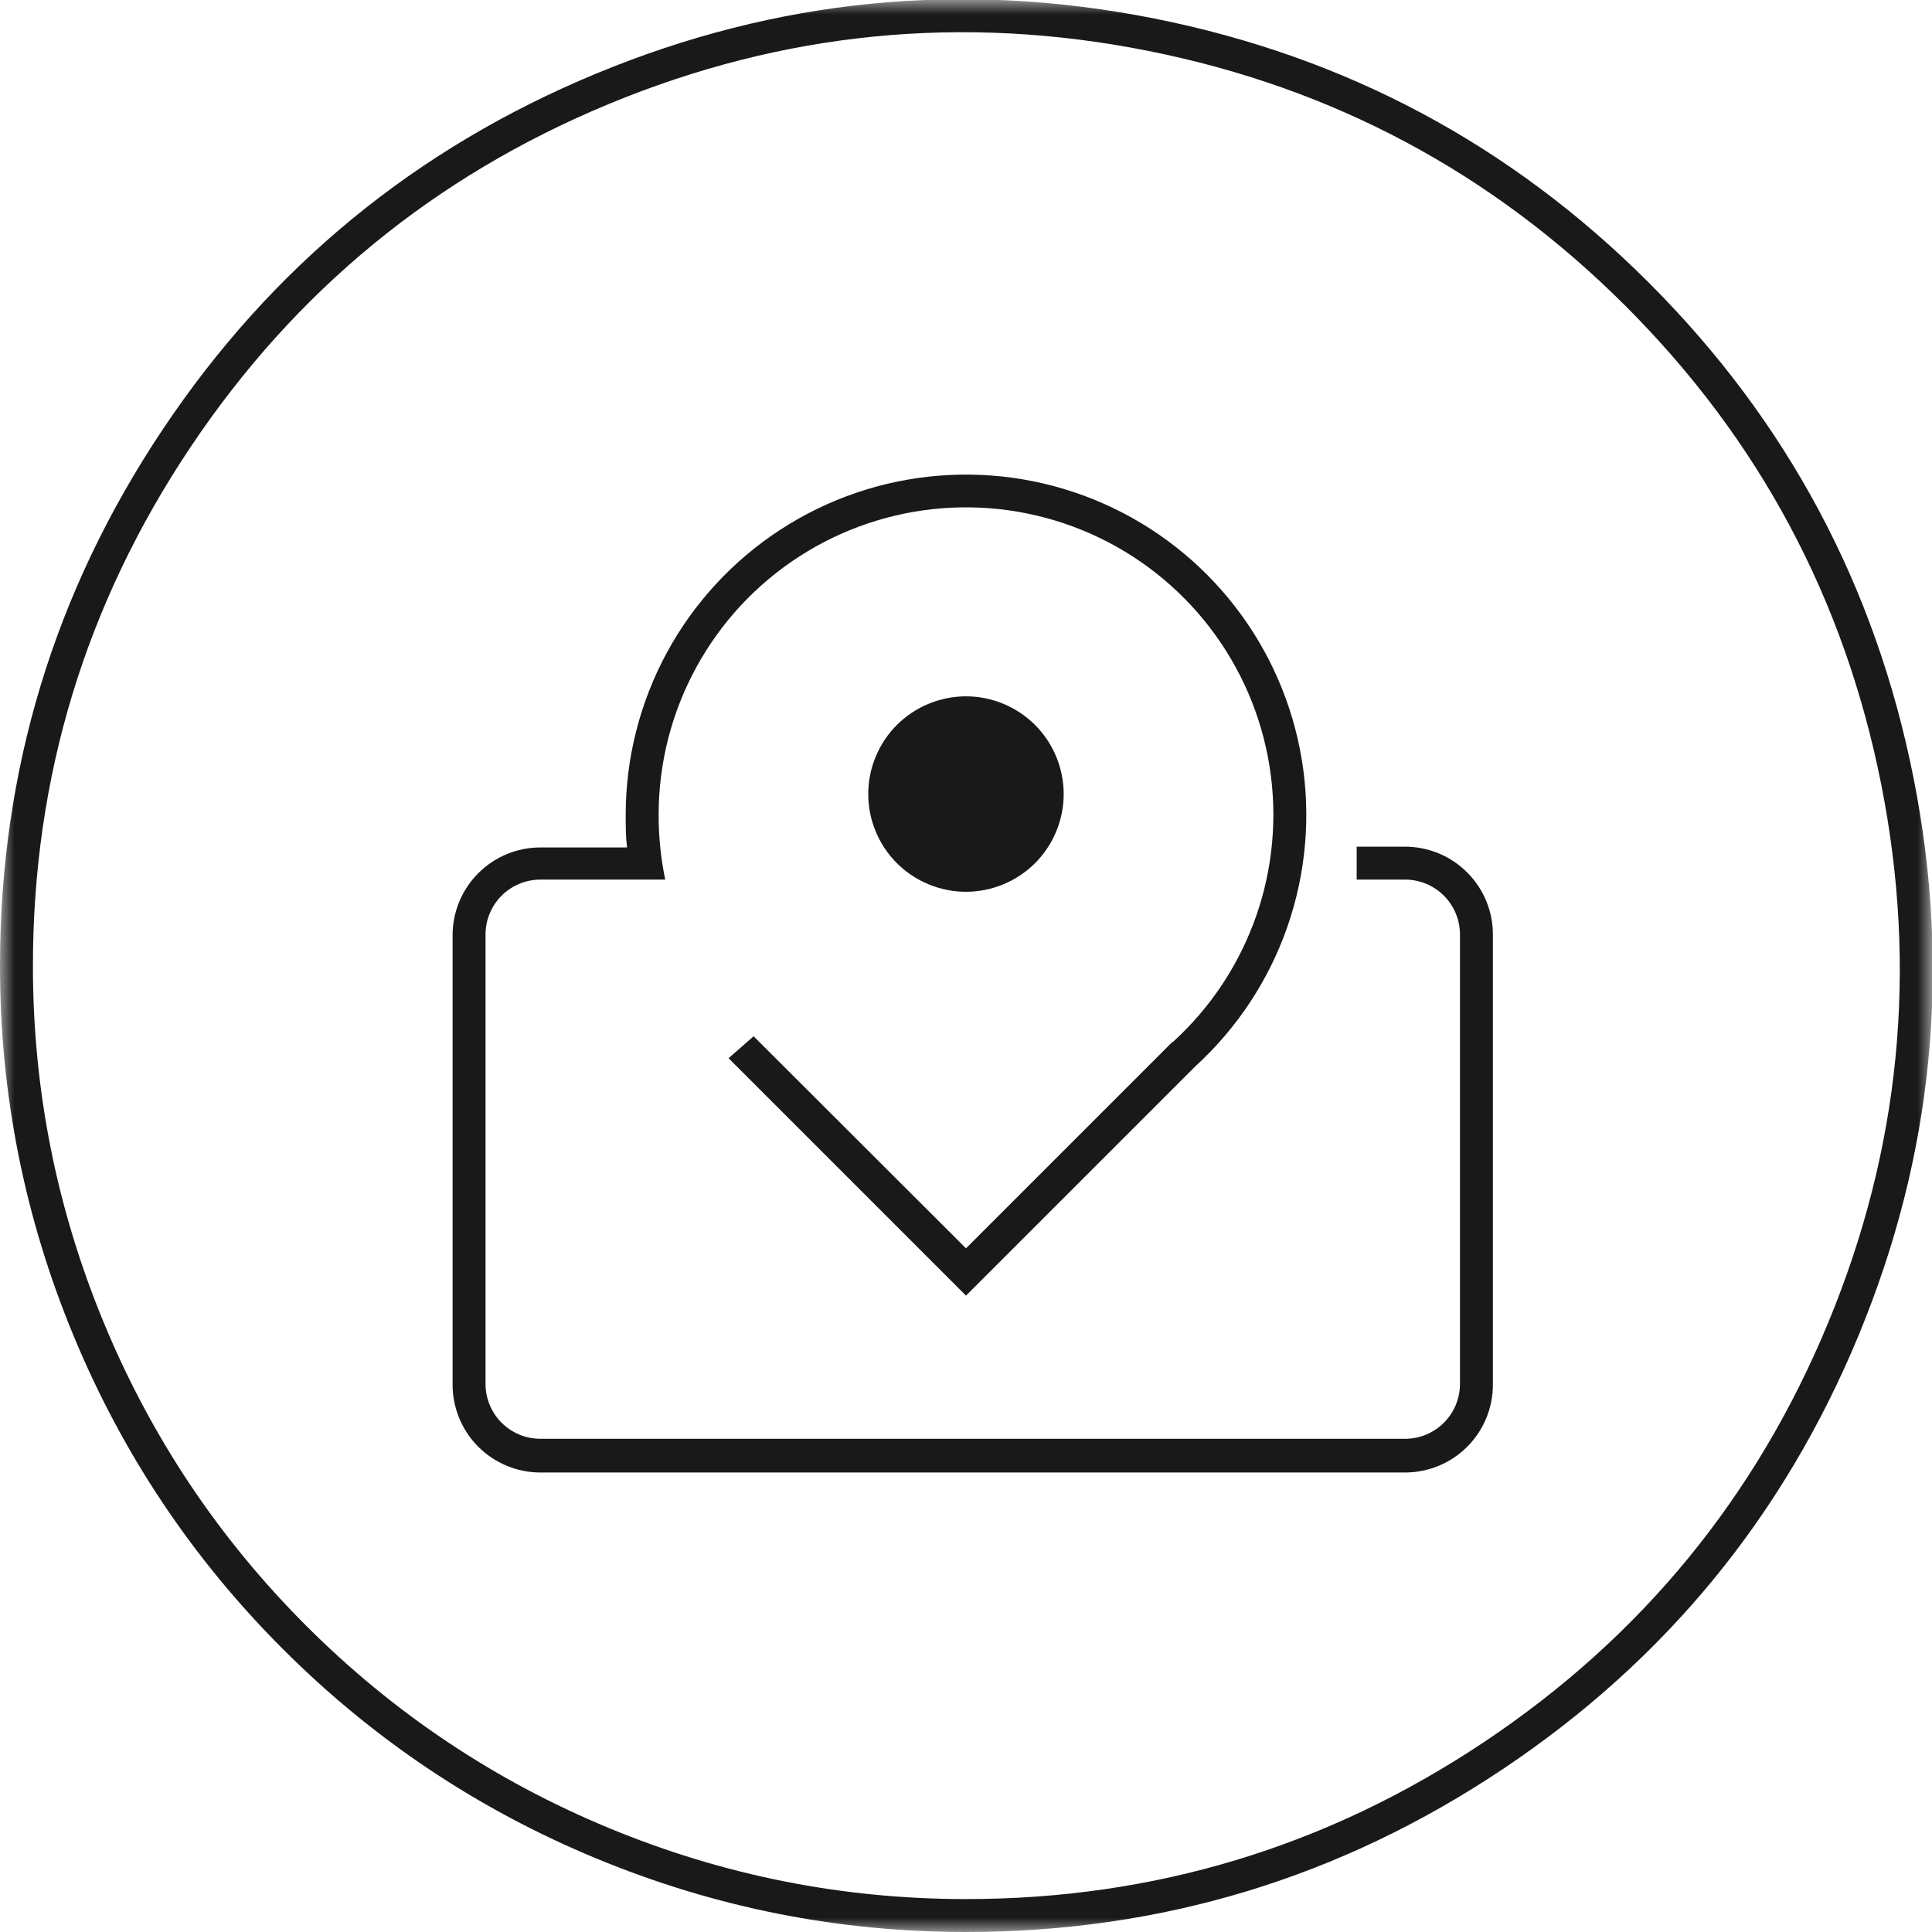 <svg xmlns="http://www.w3.org/2000/svg" xmlns:xlink="http://www.w3.org/1999/xlink" fill="none" version="1.1" width="68" height="68" viewBox="0 0 68 68"><defs><mask id="master_svg0_11_5383" style="mask-type:alpha" maskUnits="objectBoundingBox"><g><rect x="0" y="0" width="68" height="68" rx="0" fill="#FFFFFF" fill-opacity="1"/></g></mask></defs><g><g><g mask="url(#master_svg0_11_5383)"><g><path d="M2.588,47.011Q5.176,53.26,9.958,58.042Q14.741,62.824,20.989,65.412Q27.237,68,34,68Q44.314,68,52.889,62.27Q61.465,56.54,65.412,47.011Q69.359,37.482,67.347,27.367Q65.334,17.251,58.042,9.958Q50.749,2.666,40.633,0.653Q30.518,-1.359,20.989,2.588Q11.46,6.536,5.73,15.111Q-1.7103576332999637e-9,23.686,-1.7103576332999637e-9,34Q-1.7103576332999637e-9,40.763,2.588,47.011ZM21.432,64.341Q15.397,61.841,10.778,57.222Q6.159,52.603,3.659,46.568Q1.159,40.532,1.159,34Q1.159,24.038,6.694,15.755Q12.228,7.472,21.432,3.659Q30.636,-0.154,40.407,1.79Q50.178,3.734,57.222,10.778Q64.266,17.822,66.21,27.593Q68.154,37.364,64.341,46.568Q60.529,55.771,52.246,61.306Q43.962,66.841,34,66.841Q27.468,66.841,21.432,64.341Z" fill-rule="evenodd" fill="#191919" fill-opacity="1"/></g><g><path d="M37.176,29.264C37.902,27.509,37.069,25.498,35.314,24.771C33.56,24.045,31.549,24.878,30.822,26.632C30.095,28.387,30.928,30.398,32.683,31.125C34.437,31.852,36.449,31.018,37.176,29.264Z" fill="#191919" fill-opacity="1"/></g><g><path d="M51.641,30.708C51.354,30.42,51.014,30.192,50.638,30.036C50.263,29.881,49.861,29.8,49.455,29.8C49.455,29.8,47.751,29.8,47.751,29.8C47.751,29.8,47.751,30.959,47.751,30.959C47.751,30.959,49.455,30.959,49.455,30.959C49.967,30.959,50.458,31.163,50.82,31.525C51.183,31.887,51.386,32.379,51.386,32.891C51.386,32.891,51.386,48.709,51.386,48.709C51.386,49.221,51.183,49.713,50.82,50.075C50.458,50.437,49.967,50.641,49.455,50.641C49.455,50.641,19.021,50.641,19.021,50.641C18.508,50.641,18.017,50.437,17.654,50.075C17.292,49.713,17.089,49.221,17.089,48.709C17.089,48.709,17.089,32.891,17.089,32.891C17.089,32.379,17.292,31.887,17.654,31.525C18.017,31.163,18.508,30.959,19.021,30.959C19.021,30.959,23.414,30.959,23.414,30.959C23.255,30.197,23.178,29.42,23.182,28.641C23.187,26.842,23.642,25.072,24.504,23.493C25.365,21.913,26.607,20.574,28.118,19.595C29.628,18.617,31.358,18.031,33.152,17.89C34.945,17.749,36.746,18.057,38.391,18.787C40.035,19.518,41.471,20.646,42.57,22.072C43.668,23.497,44.393,25.174,44.68,26.95C44.967,28.727,44.806,30.546,44.212,32.245C43.618,33.943,42.61,35.467,41.279,36.677C41.279,36.677,41.26,36.677,41.26,36.677C41.26,36.677,34,43.937,34,43.937C34,43.937,26.524,36.473,26.524,36.473C26.524,36.473,25.643,37.245,25.643,37.245C25.643,37.245,33.181,44.783,33.181,44.783C33.181,44.783,34,45.602,34,45.602C34,45.602,34.819,44.783,34.819,44.783C34.819,44.783,42.079,37.524,42.079,37.524C43.549,36.18,44.662,34.491,45.315,32.609C45.968,30.727,46.142,28.712,45.82,26.746C45.498,24.781,44.691,22.926,43.472,21.351C42.253,19.776,40.66,18.529,38.838,17.724C37.016,16.92,35.022,16.582,33.036,16.743C31.05,16.903,29.136,17.556,27.467,18.643C25.797,19.729,24.425,21.215,23.474,22.965C22.524,24.716,22.025,26.676,22.023,28.668C22.023,29.055,22.023,29.441,22.069,29.827C22.069,29.827,19.021,29.827,19.021,29.827C18.201,29.827,17.415,30.153,16.835,30.733C16.255,31.312,15.93,32.098,15.93,32.918C15.93,32.918,15.93,48.736,15.93,48.736C15.93,49.556,16.255,50.342,16.835,50.922C17.415,51.501,18.201,51.827,19.021,51.827C19.021,51.827,49.455,51.827,49.455,51.827C50.274,51.827,51.06,51.501,51.64,50.922C52.22,50.342,52.545,49.556,52.545,48.736C52.545,48.736,52.545,32.918,52.545,32.918C52.549,32.508,52.47,32.102,52.316,31.722C52.16,31.343,51.931,30.998,51.641,30.708Z" fill="#191919" fill-opacity="1"/></g></g></g></g></svg>